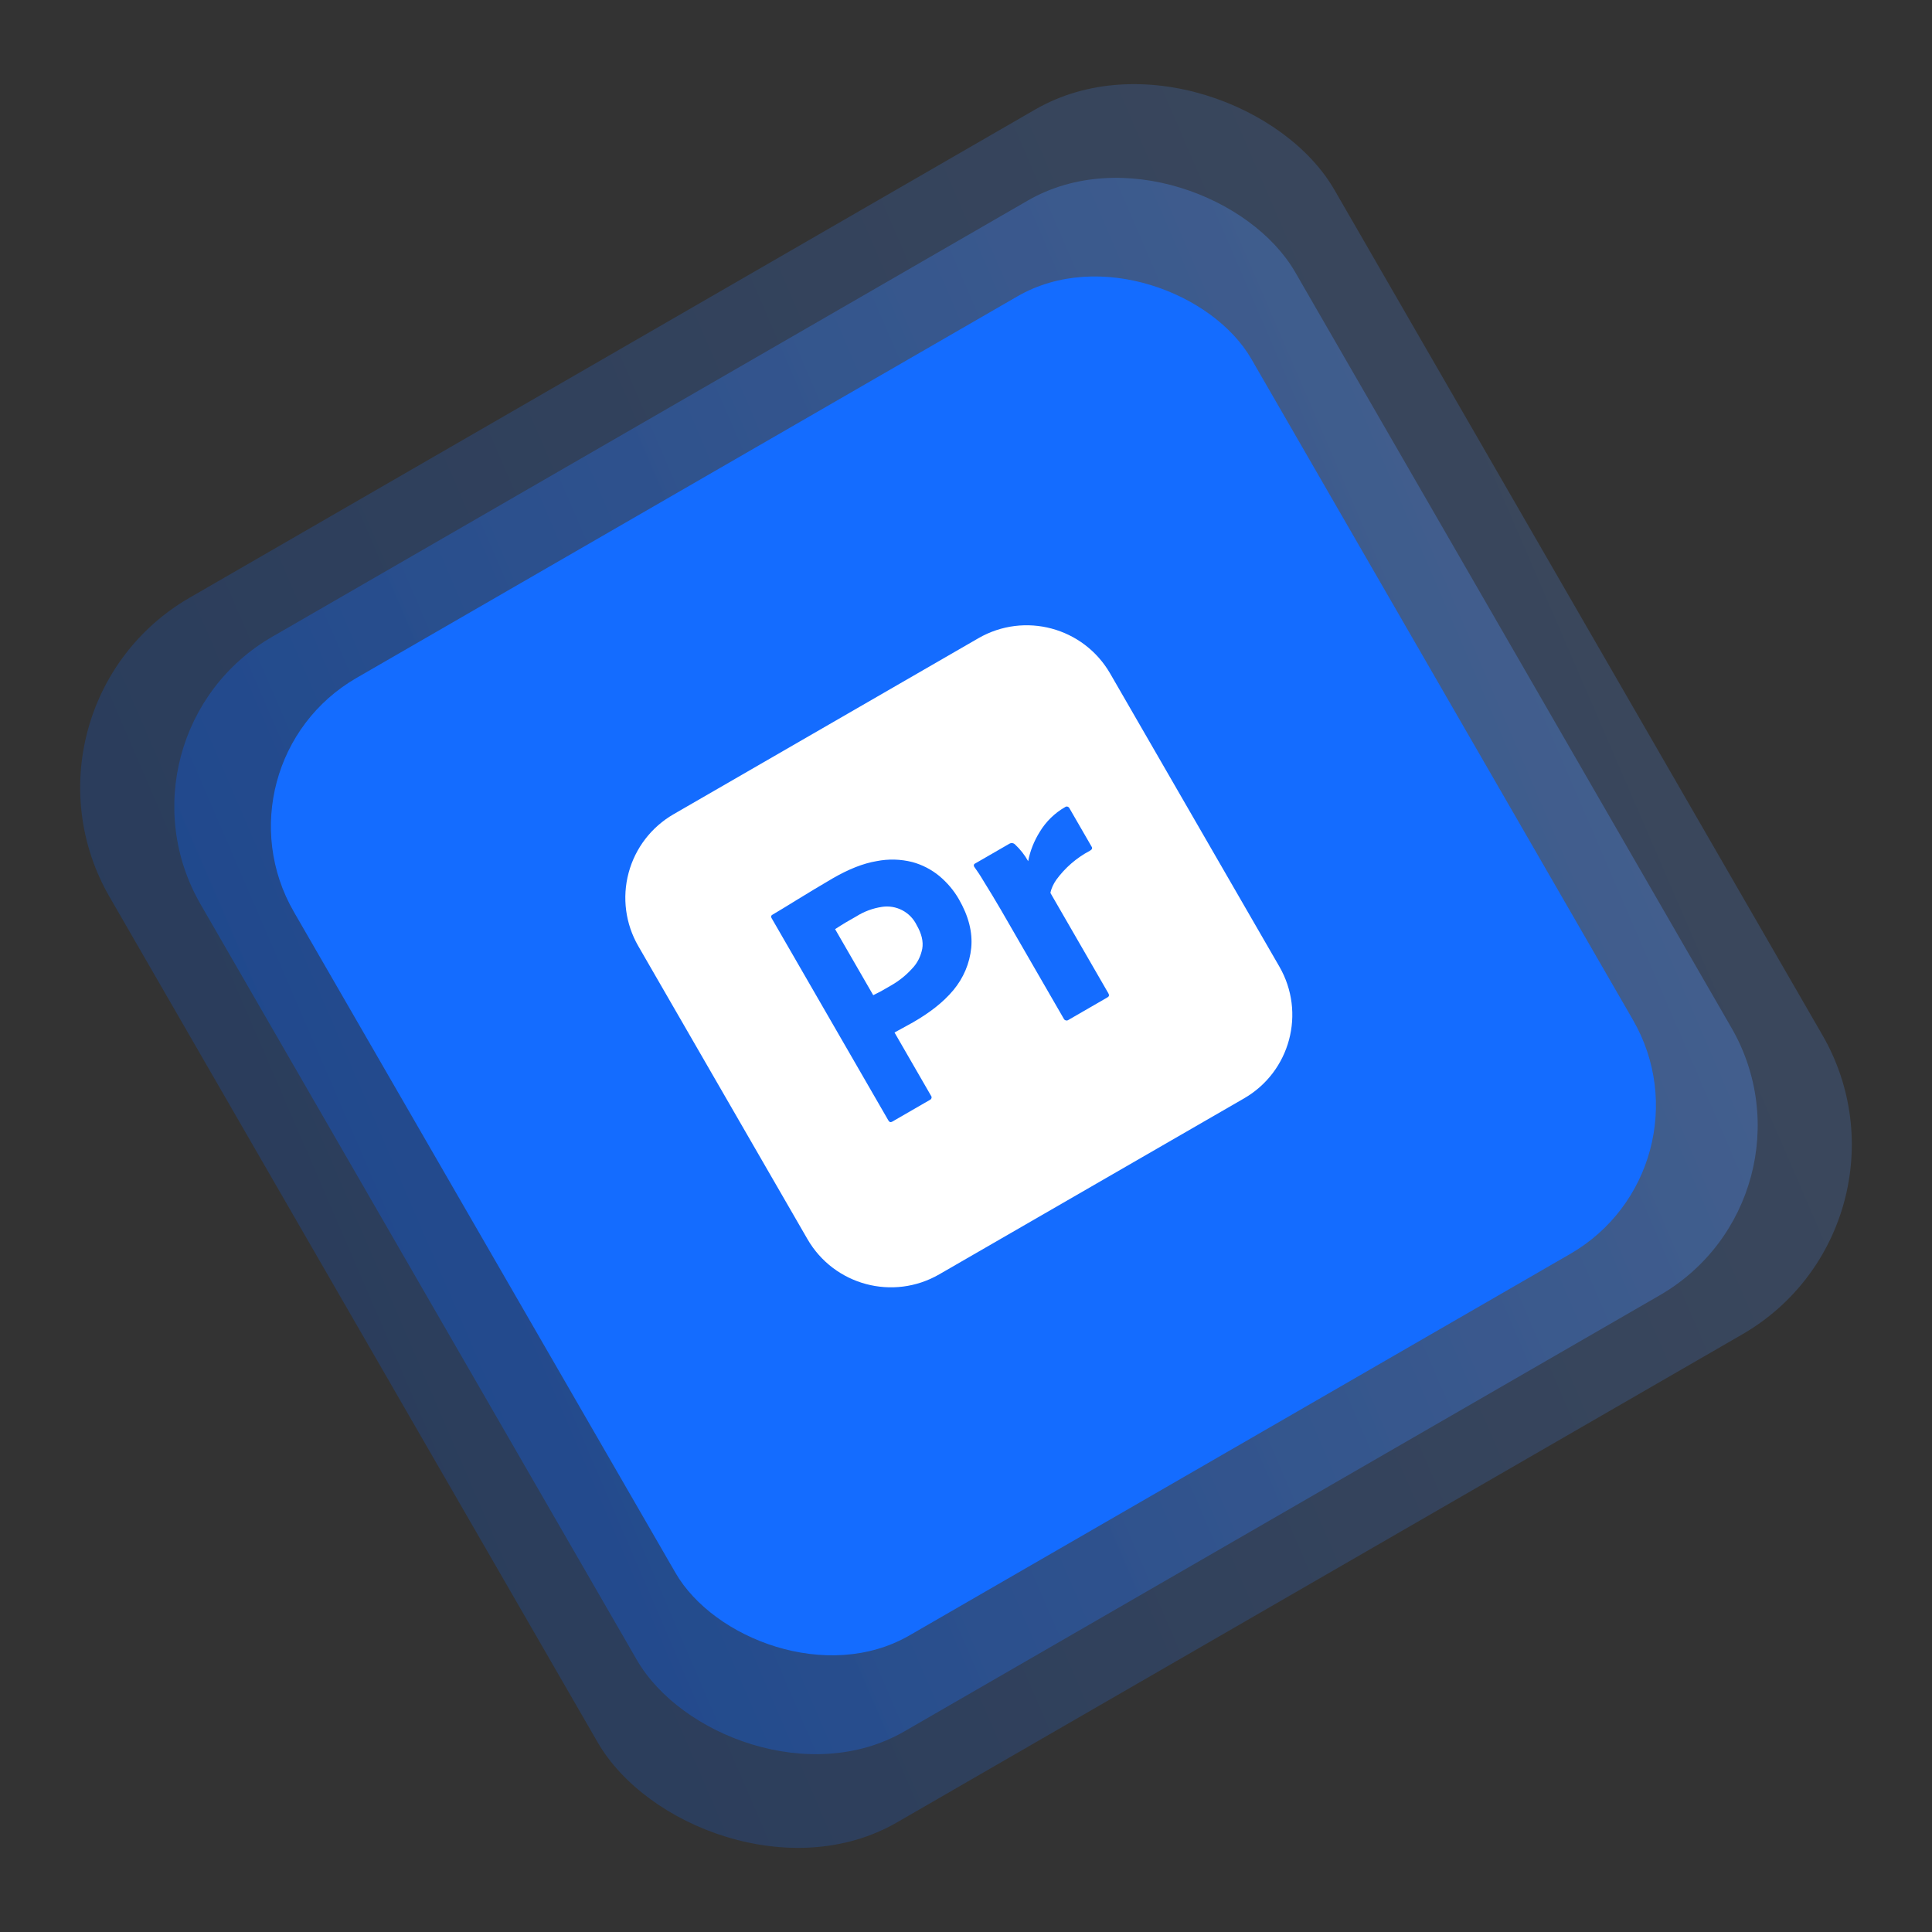 <svg width="68" height="68" viewBox="0 0 68 68" fill="none" xmlns="http://www.w3.org/2000/svg">
<rect x="0" y="0" width="68" height="68" fill="#333333" stroke="none"/>
<rect y="24.89" width="49.779" height="49.779" rx="7.712" transform="rotate(-30 0 24.89)" fill="url(#paint0_linear_9_395)" fill-opacity="0.2"/>
<rect x="3.613" y="25.858" width="44.49" height="44.49" rx="6.893" transform="rotate(-30 3.613 25.858)" fill="url(#paint1_linear_9_395)" fill-opacity="0.3"/>
<rect x="7.329" y="26.874" width="38.916" height="38.916" rx="6.029" transform="rotate(-30 7.329 26.874)" fill="#146CFF"/>
<path d="M31.036 31.92C30.717 31.969 30.412 32.082 30.139 32.254C29.885 32.394 29.636 32.543 29.393 32.703L30.735 35.028L31.013 34.886L31.38 34.675C31.65 34.519 31.896 34.321 32.104 34.09C32.29 33.9 32.407 33.657 32.46 33.396C32.505 33.139 32.439 32.864 32.263 32.559C32.154 32.335 31.976 32.152 31.755 32.037C31.534 31.922 31.282 31.881 31.036 31.92ZM34.435 22.464L23.708 28.658C22.928 29.108 22.358 29.85 22.125 30.721C21.892 31.591 22.014 32.518 22.465 33.298L28.418 43.61C29.357 45.237 31.432 45.792 33.058 44.853L43.786 38.66C45.412 37.721 45.968 35.647 45.029 34.02L39.075 23.708C38.136 22.081 36.062 21.525 34.435 22.464ZM34.184 33.361C34.13 33.908 33.911 34.422 33.557 34.848C33.186 35.293 32.703 35.655 32.135 35.983L31.785 36.176L31.484 36.34L32.766 38.562C32.775 38.572 32.781 38.584 32.785 38.597C32.789 38.61 32.789 38.624 32.788 38.637C32.786 38.65 32.781 38.663 32.774 38.674C32.767 38.686 32.757 38.696 32.746 38.703L31.404 39.478C31.348 39.51 31.305 39.498 31.268 39.436L27.157 32.314C27.129 32.266 27.134 32.226 27.182 32.198L27.566 31.968L28.084 31.65L28.678 31.289L29.304 30.918C29.871 30.59 30.382 30.388 30.853 30.309C31.267 30.227 31.697 30.237 32.108 30.341C32.458 30.435 32.786 30.605 33.069 30.839C33.341 31.07 33.568 31.335 33.748 31.647C34.091 32.242 34.237 32.813 34.184 33.361ZM37.645 28.455L38.424 29.805C38.456 29.86 38.434 29.901 38.358 29.945C37.891 30.192 37.487 30.542 37.176 30.968C37.081 31.106 37.004 31.261 36.971 31.428L39.009 34.958C39.049 35.027 39.038 35.071 38.975 35.107L37.612 35.894C37.6 35.903 37.587 35.91 37.572 35.914C37.558 35.918 37.543 35.919 37.528 35.918C37.514 35.916 37.499 35.911 37.486 35.904C37.474 35.896 37.462 35.887 37.453 35.875L35.223 32.013L34.917 31.498L34.591 30.966C34.499 30.807 34.398 30.662 34.292 30.511C34.28 30.496 34.274 30.477 34.275 30.458C34.276 30.439 34.283 30.421 34.296 30.407L35.528 29.696C35.597 29.656 35.681 29.672 35.731 29.727C35.912 29.897 36.067 30.094 36.188 30.311C36.256 29.949 36.396 29.601 36.592 29.285C36.811 28.92 37.119 28.618 37.488 28.407C37.533 28.372 37.594 28.383 37.629 28.428L37.645 28.455Z" fill="white"/>
<defs>
<linearGradient id="paint0_linear_9_395" x1="0" y1="24.89" x2="54.826" y2="31.264" gradientUnits="userSpaceOnUse">
<stop stop-color="#0663FF"/>
<stop offset="1" stop-color="#5897FF"/>
</linearGradient>
<linearGradient id="paint1_linear_9_395" x1="3.613" y1="25.858" x2="52.613" y2="31.554" gradientUnits="userSpaceOnUse">
<stop stop-color="#0663FF"/>
<stop offset="1" stop-color="#5897FF"/>
</linearGradient>
</defs>
</svg>
